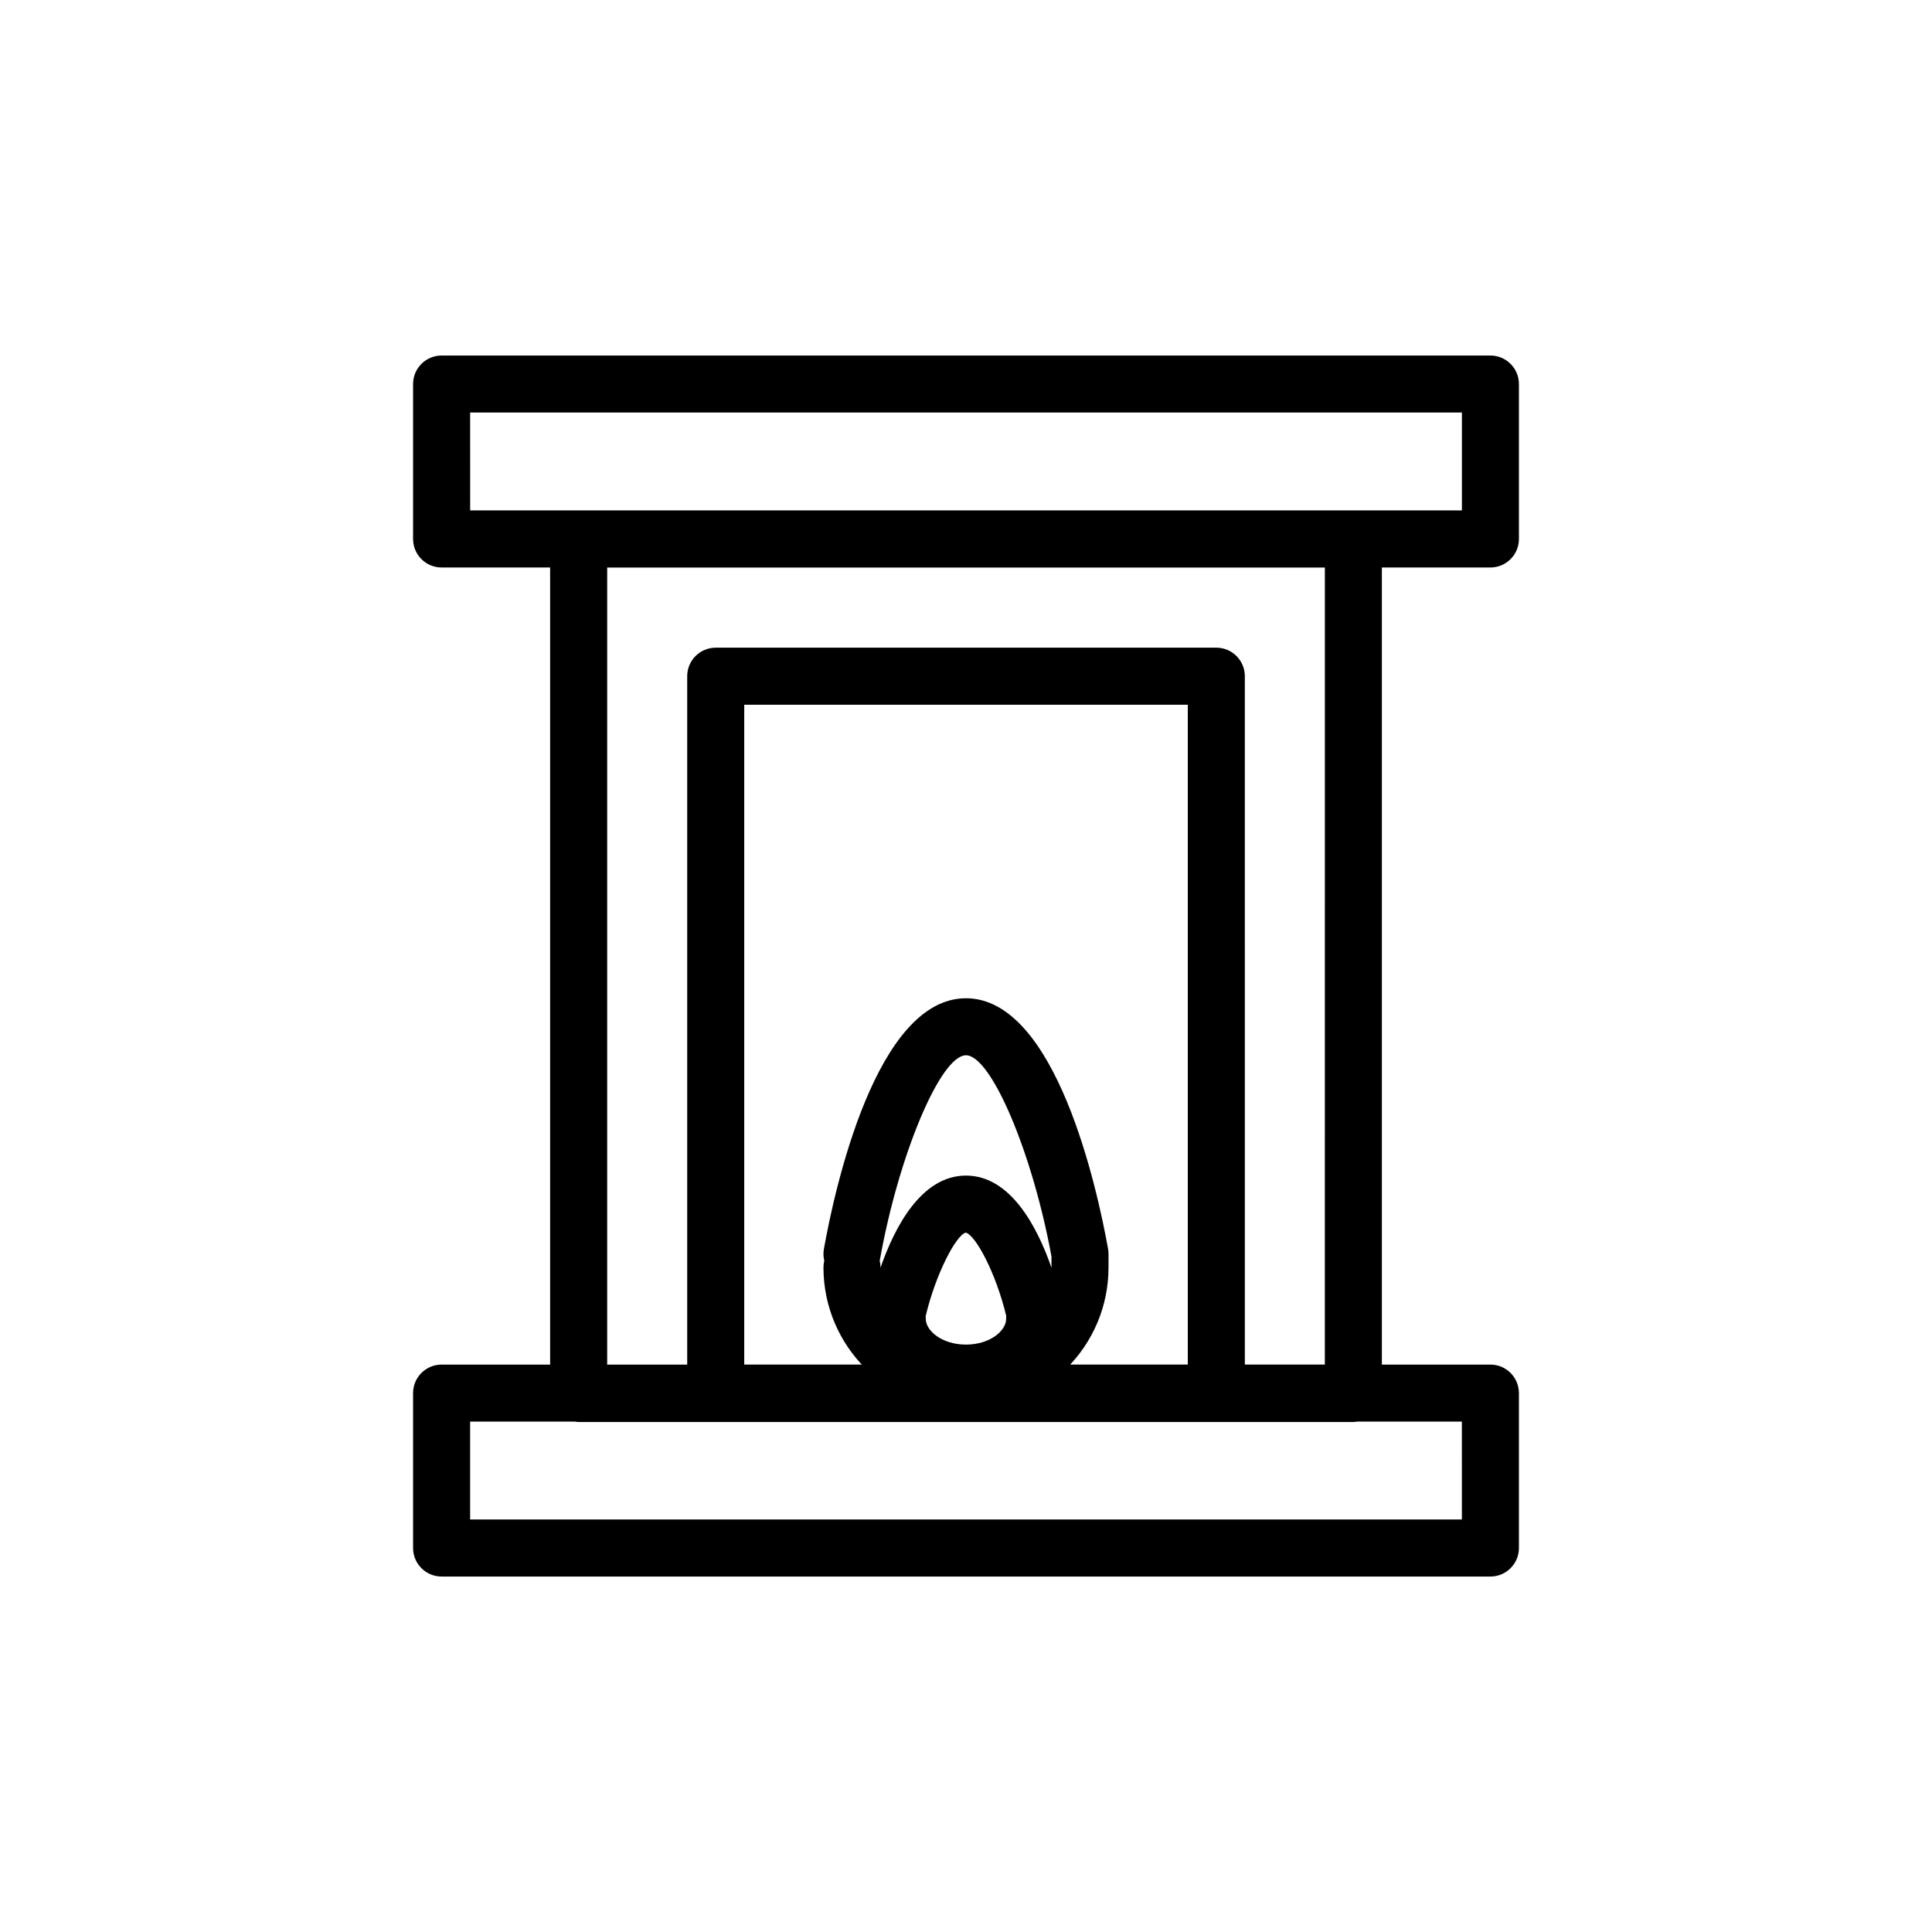 <?xml version="1.0" encoding="UTF-8"?>
<!-- Uploaded to: SVG Repo, www.svgrepo.com, Generator: SVG Repo Mixer Tools -->
<svg fill="#000000" width="800px" height="800px" version="1.1" viewBox="144 144 512 512" xmlns="http://www.w3.org/2000/svg">
 <g>
  <path d="m399.99 517.66c20.832 0 37.777-16.938 37.777-37.766v-3.582c0-0.449-0.039-0.891-0.117-1.336-2.793-15.582-13.75-66.426-37.66-66.426-23.887 0-34.855 50.844-37.648 66.426-0.191 1.074-0.145 2.133 0.098 3.125-0.141 0.574-0.211 1.176-0.211 1.789-0.004 20.828 16.941 37.77 37.762 37.77zm10.652-24.164c0 3.234-4.375 6.836-10.652 6.836-6.277 0-10.652-3.606-10.652-6.836 0-0.238-0.012-0.469-0.031-0.699 2.66-11.219 8.07-21.477 10.617-22.137 2.656 0.645 8.031 10.82 10.723 22v0.836zm-33.422-15.852c4.988-27.746 16.051-53.984 22.773-53.984 6.672 0 17.625 25.824 22.66 53.328v2.902c0 0.02-0.004 0.039-0.004 0.059-3.723-10.707-10.797-24.406-22.656-24.406-11.844 0-18.918 13.688-22.645 24.391 0-0.016-0.004-0.031-0.004-0.047 0-0.621-0.074-1.219-0.211-1.793 0.027-0.141 0.059-0.297 0.086-0.449z"/>
  <path d="m538.97 294.39c4.172 0 7.559-3.379 7.559-7.559v-41.055c0-4.176-3.387-7.559-7.559-7.559h-277.94c-4.176 0-7.559 3.379-7.559 7.559v41.055c0 4.176 3.379 7.559 7.559 7.559h28.762v211.24h-28.762c-4.176 0-7.559 3.387-7.559 7.559v41.051c0 4.172 3.379 7.559 7.559 7.559h277.94c4.172 0 7.559-3.387 7.559-7.559v-41.051c0-4.172-3.387-7.559-7.559-7.559h-28.762v-211.24zm-270.38-41.062h262.83v25.941h-262.82zm190.19 252.3h-117.55v-174.87h117.55zm72.637 41.051h-262.83v-25.938h27.789c0.324 0.047 0.641 0.102 0.973 0.102h205.3c0.332 0 0.656-0.055 0.973-0.102h27.789zm-36.32-41.051h-21.199l-0.004-182.43c0-4.176-3.387-7.559-7.559-7.559l-132.66 0.004c-4.176 0-7.559 3.379-7.559 7.559v182.43h-21.207l0.004-211.23h190.19z"/>
 </g>
</svg>
